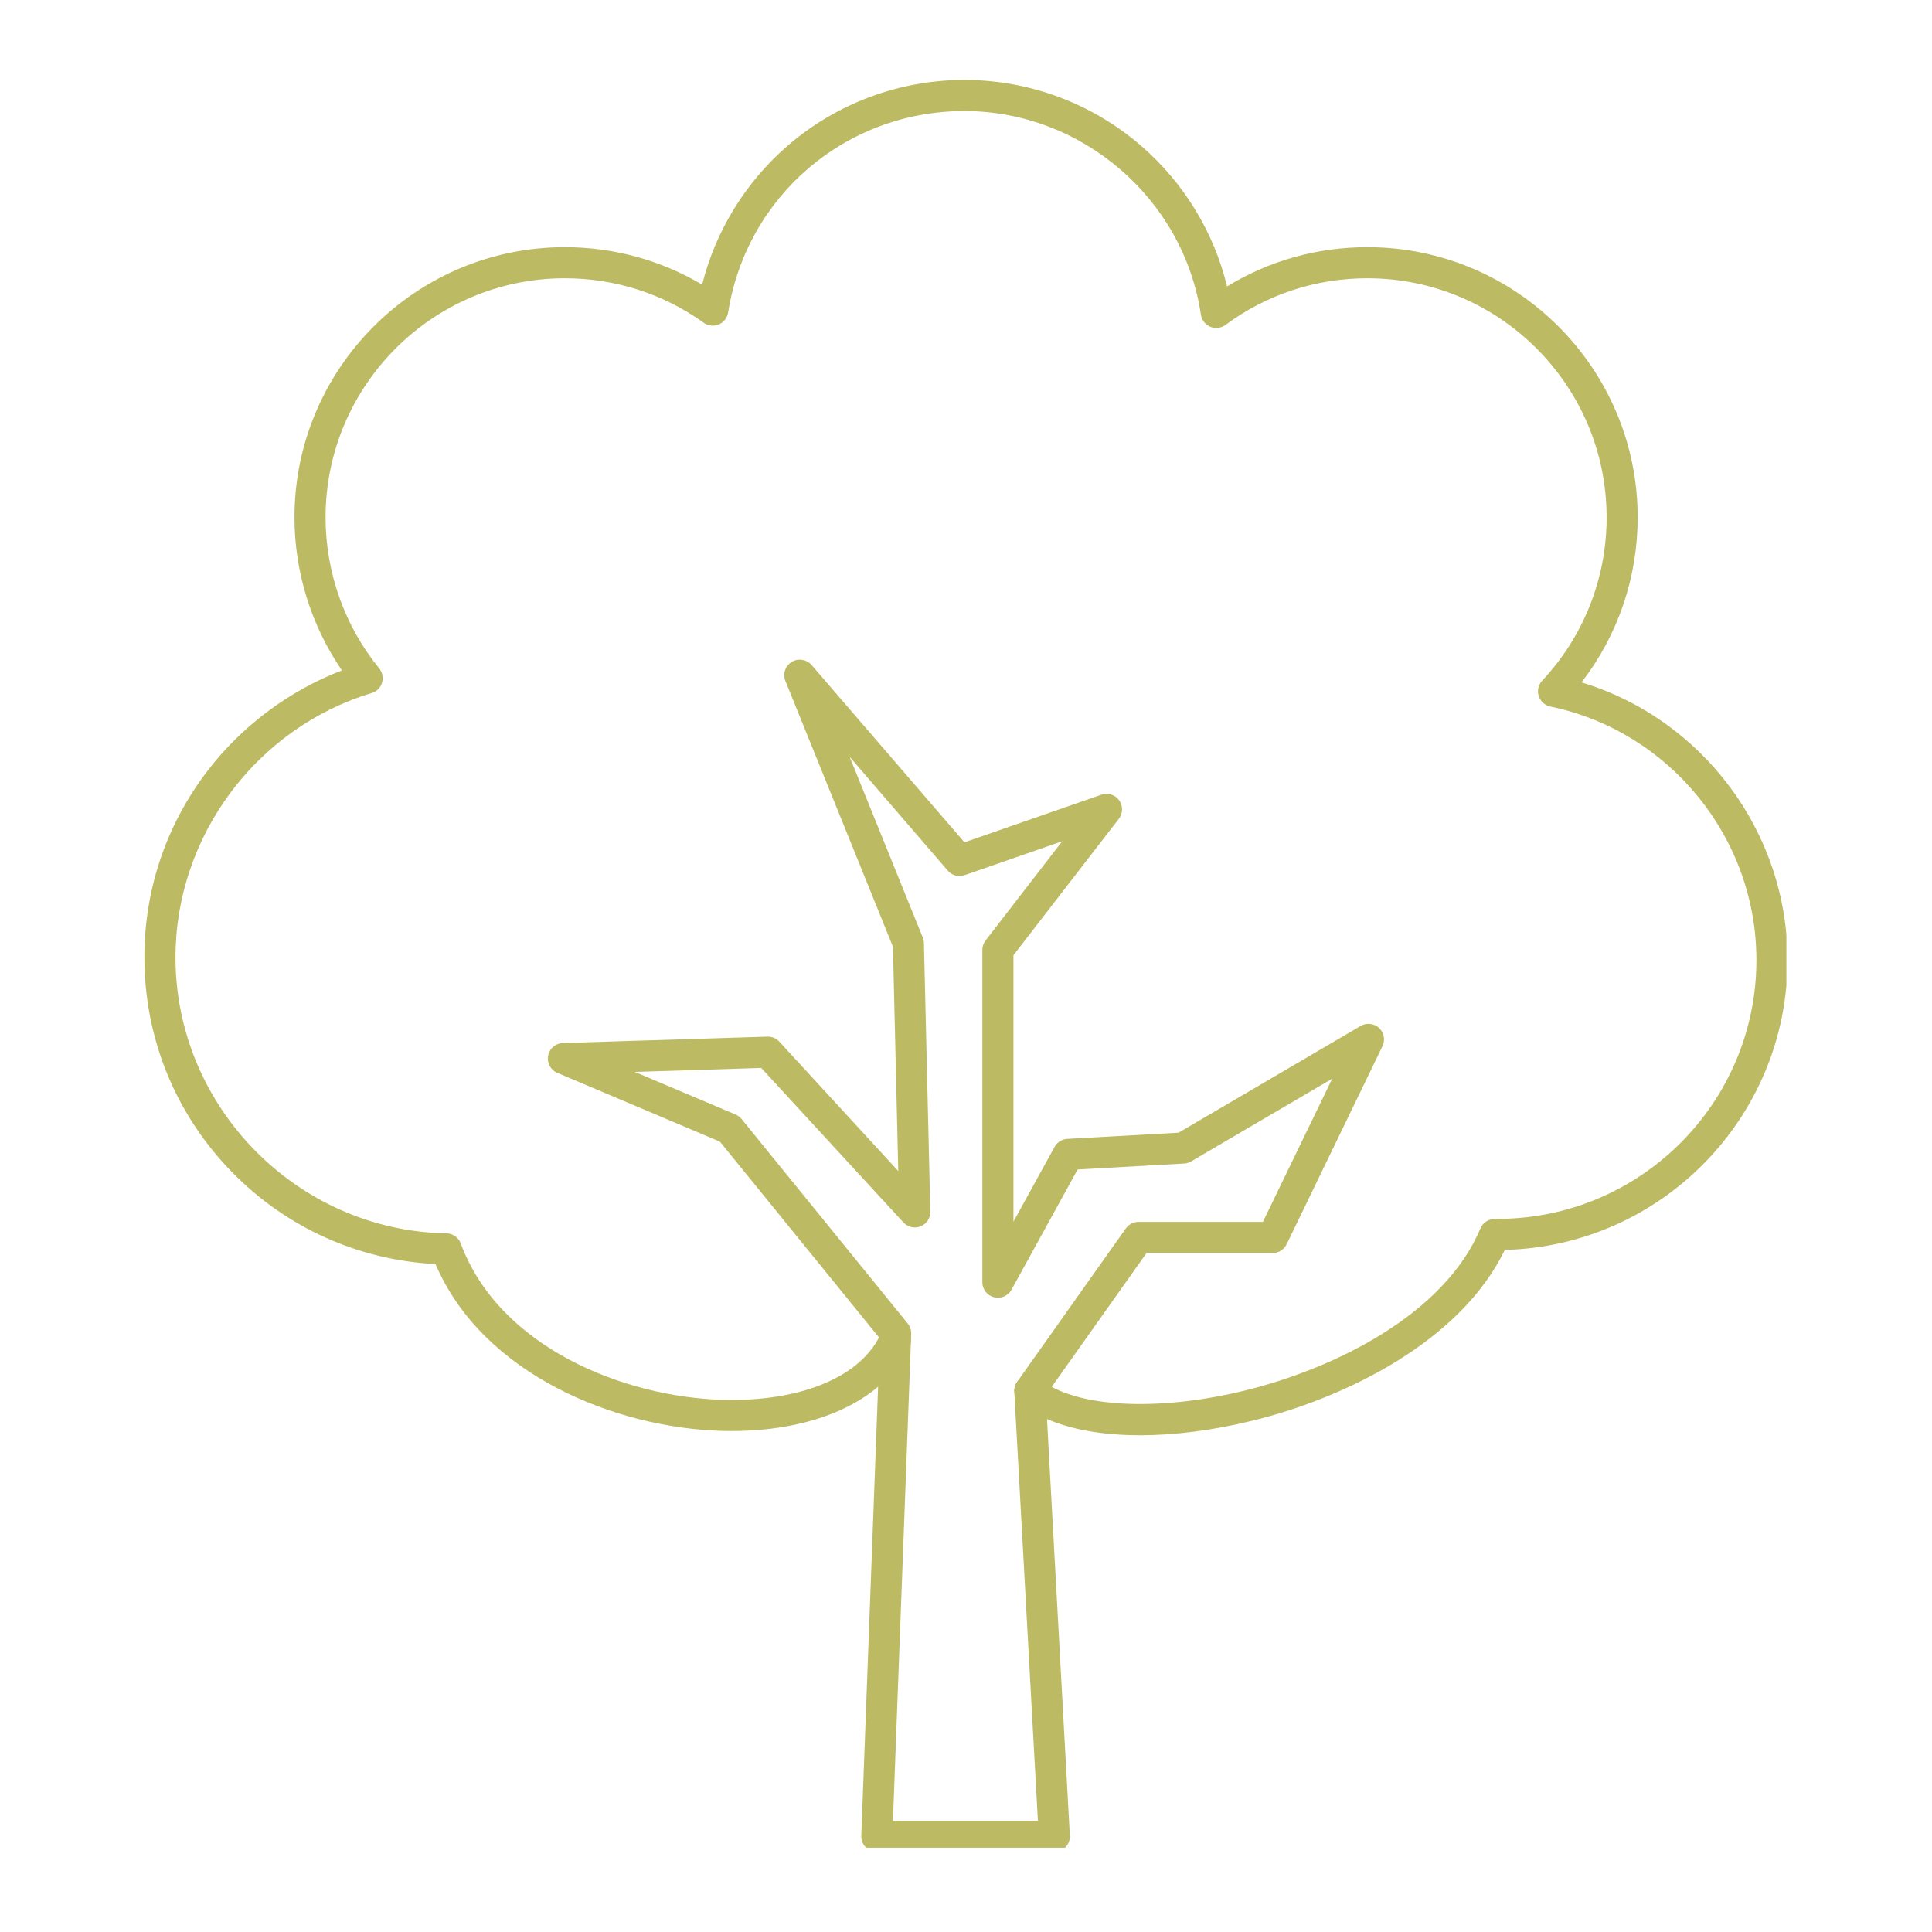 <svg xmlns="http://www.w3.org/2000/svg" xmlns:xlink="http://www.w3.org/1999/xlink" width="200" zoomAndPan="magnify" viewBox="0 0 150 150" height="200" preserveAspectRatio="xMidYMid meet" version="1.0"><defs><clipPath id="e941f2df97"><path d="M 11.211 6.207 L 138.695 6.207 L 138.695 111.441 L 11.211 111.441 Z M 11.211 6.207 " clip-rule="nonzero"/></clipPath><clipPath id="763c5faaa3"><path d="M 42.512 51.184 L 107.488 51.184 L 107.488 143.457 L 42.512 143.457 Z M 42.512 51.184 " clip-rule="nonzero"/></clipPath></defs><g clip-path="url(#e941f2df97)"><path fill="#bcba62" d="M 88.516 111.434 C 84.496 111.434 81.188 110.578 79.184 108.91 C 78.672 108.484 78.602 107.723 79.031 107.211 C 79.453 106.699 80.215 106.629 80.727 107.055 C 83.398 109.277 89.809 109.641 96.672 107.957 C 103.676 106.238 112.156 102.031 114.938 95.375 C 115.125 94.922 115.57 94.641 116.062 94.633 L 116.266 94.633 C 127.352 94.633 136.367 85.617 136.367 74.535 C 136.367 65.055 129.637 56.777 120.371 54.855 C 119.941 54.766 119.598 54.453 119.465 54.039 C 119.332 53.621 119.438 53.168 119.734 52.848 C 122.961 49.398 124.738 44.898 124.738 40.172 C 124.738 29.934 116.402 21.605 106.168 21.605 C 102.168 21.605 98.355 22.855 95.148 25.227 C 94.809 25.477 94.359 25.531 93.969 25.371 C 93.578 25.207 93.301 24.852 93.238 24.434 C 91.895 15.418 84 8.621 74.871 8.621 C 65.676 8.621 57.965 15.199 56.531 24.266 C 56.465 24.68 56.191 25.031 55.805 25.191 C 55.418 25.352 54.98 25.301 54.637 25.059 C 51.48 22.797 47.746 21.605 43.848 21.605 C 33.609 21.605 25.277 29.934 25.277 40.172 C 25.277 44.434 26.754 48.594 29.441 51.895 C 29.695 52.207 29.777 52.625 29.66 53.008 C 29.543 53.395 29.242 53.695 28.855 53.809 C 19.891 56.516 13.625 64.953 13.625 74.328 C 13.625 85.938 23.062 95.547 34.66 95.758 C 35.16 95.766 35.602 96.078 35.773 96.543 C 38.746 104.582 48.402 108.469 56.113 108.684 C 62.234 108.848 66.949 106.859 68.414 103.48 C 68.68 102.871 69.391 102.59 70 102.855 C 70.613 103.117 70.895 103.828 70.629 104.441 C 68.762 108.742 63.168 111.289 56.047 111.094 C 47.789 110.867 37.473 106.715 33.812 98.141 C 27.84 97.836 22.27 95.332 18.055 91.047 C 13.641 86.559 11.211 80.625 11.211 74.328 C 11.211 69.105 12.871 64.145 16.008 59.984 C 18.699 56.418 22.398 53.645 26.547 52.051 C 24.164 48.574 22.863 44.414 22.863 40.172 C 22.863 28.605 32.277 19.191 43.848 19.191 C 47.637 19.191 51.289 20.191 54.512 22.098 C 55.559 17.922 57.883 14.133 61.18 11.289 C 64.98 8.012 69.844 6.207 74.871 6.207 C 79.934 6.207 84.816 8.035 88.633 11.352 C 91.934 14.219 94.246 18.035 95.27 22.238 C 98.543 20.238 102.277 19.191 106.168 19.191 C 117.738 19.191 127.148 28.605 127.148 40.172 C 127.148 44.844 125.613 49.32 122.789 52.98 C 132.164 55.816 138.781 64.586 138.781 74.535 C 138.781 86.758 128.984 96.738 116.832 97.043 C 113.426 104.098 104.574 108.504 97.246 110.301 C 94.141 111.062 91.172 111.434 88.516 111.434 " fill-opacity="1" fill-rule="nonzero"/></g><g clip-path="url(#763c5faaa3)"><path fill="#bcba62" d="M 69.328 141.371 L 80.582 141.371 L 78.75 108.047 C 78.738 107.777 78.812 107.508 78.973 107.285 L 87.406 95.379 C 87.633 95.059 88 94.867 88.387 94.867 L 98.051 94.867 L 103.434 83.746 L 92.477 90.172 C 92.309 90.27 92.121 90.324 91.93 90.336 L 83.668 90.797 L 78.535 100.129 C 78.27 100.613 77.711 100.855 77.176 100.719 C 76.641 100.582 76.27 100.102 76.27 99.551 L 76.27 73.754 C 76.27 73.484 76.359 73.227 76.523 73.016 L 82.473 65.312 L 74.898 67.945 C 74.43 68.109 73.906 67.973 73.586 67.598 L 65.961 58.75 L 71.652 72.805 C 71.703 72.938 71.734 73.082 71.734 73.23 L 72.23 94.062 C 72.246 94.566 71.945 95.023 71.477 95.211 C 71.012 95.398 70.48 95.277 70.141 94.91 L 59.102 82.914 L 49.285 83.223 L 57.109 86.531 C 57.293 86.609 57.453 86.73 57.578 86.883 L 70.477 102.758 C 70.66 102.984 70.754 103.27 70.746 103.562 Z M 81.859 143.785 L 68.074 143.785 C 67.746 143.785 67.434 143.652 67.207 143.414 C 66.98 143.18 66.859 142.859 66.871 142.531 L 68.316 103.926 L 55.895 88.637 L 43.273 83.297 C 42.75 83.078 42.453 82.523 42.555 81.965 C 42.66 81.406 43.137 80.996 43.703 80.98 L 59.582 80.484 C 59.93 80.473 60.27 80.613 60.504 80.871 L 69.742 90.918 L 69.328 73.504 L 60.98 52.875 C 60.758 52.328 60.961 51.699 61.469 51.391 C 61.973 51.086 62.625 51.188 63.012 51.633 L 74.879 65.398 L 85.516 61.699 C 86.016 61.523 86.574 61.699 86.891 62.137 C 87.199 62.566 87.191 63.152 86.863 63.578 L 78.684 74.164 L 78.684 94.852 L 81.875 89.047 C 82.074 88.68 82.449 88.445 82.867 88.422 L 91.504 87.941 L 105.637 79.656 C 106.098 79.387 106.68 79.449 107.07 79.809 C 107.457 80.172 107.566 80.746 107.336 81.223 L 99.895 96.602 C 99.691 97.02 99.273 97.285 98.809 97.285 L 89.016 97.285 L 81.188 108.336 L 83.062 142.512 C 83.082 142.844 82.961 143.168 82.734 143.41 C 82.504 143.648 82.188 143.785 81.859 143.785 " fill-opacity="1" fill-rule="nonzero"/></g></svg>